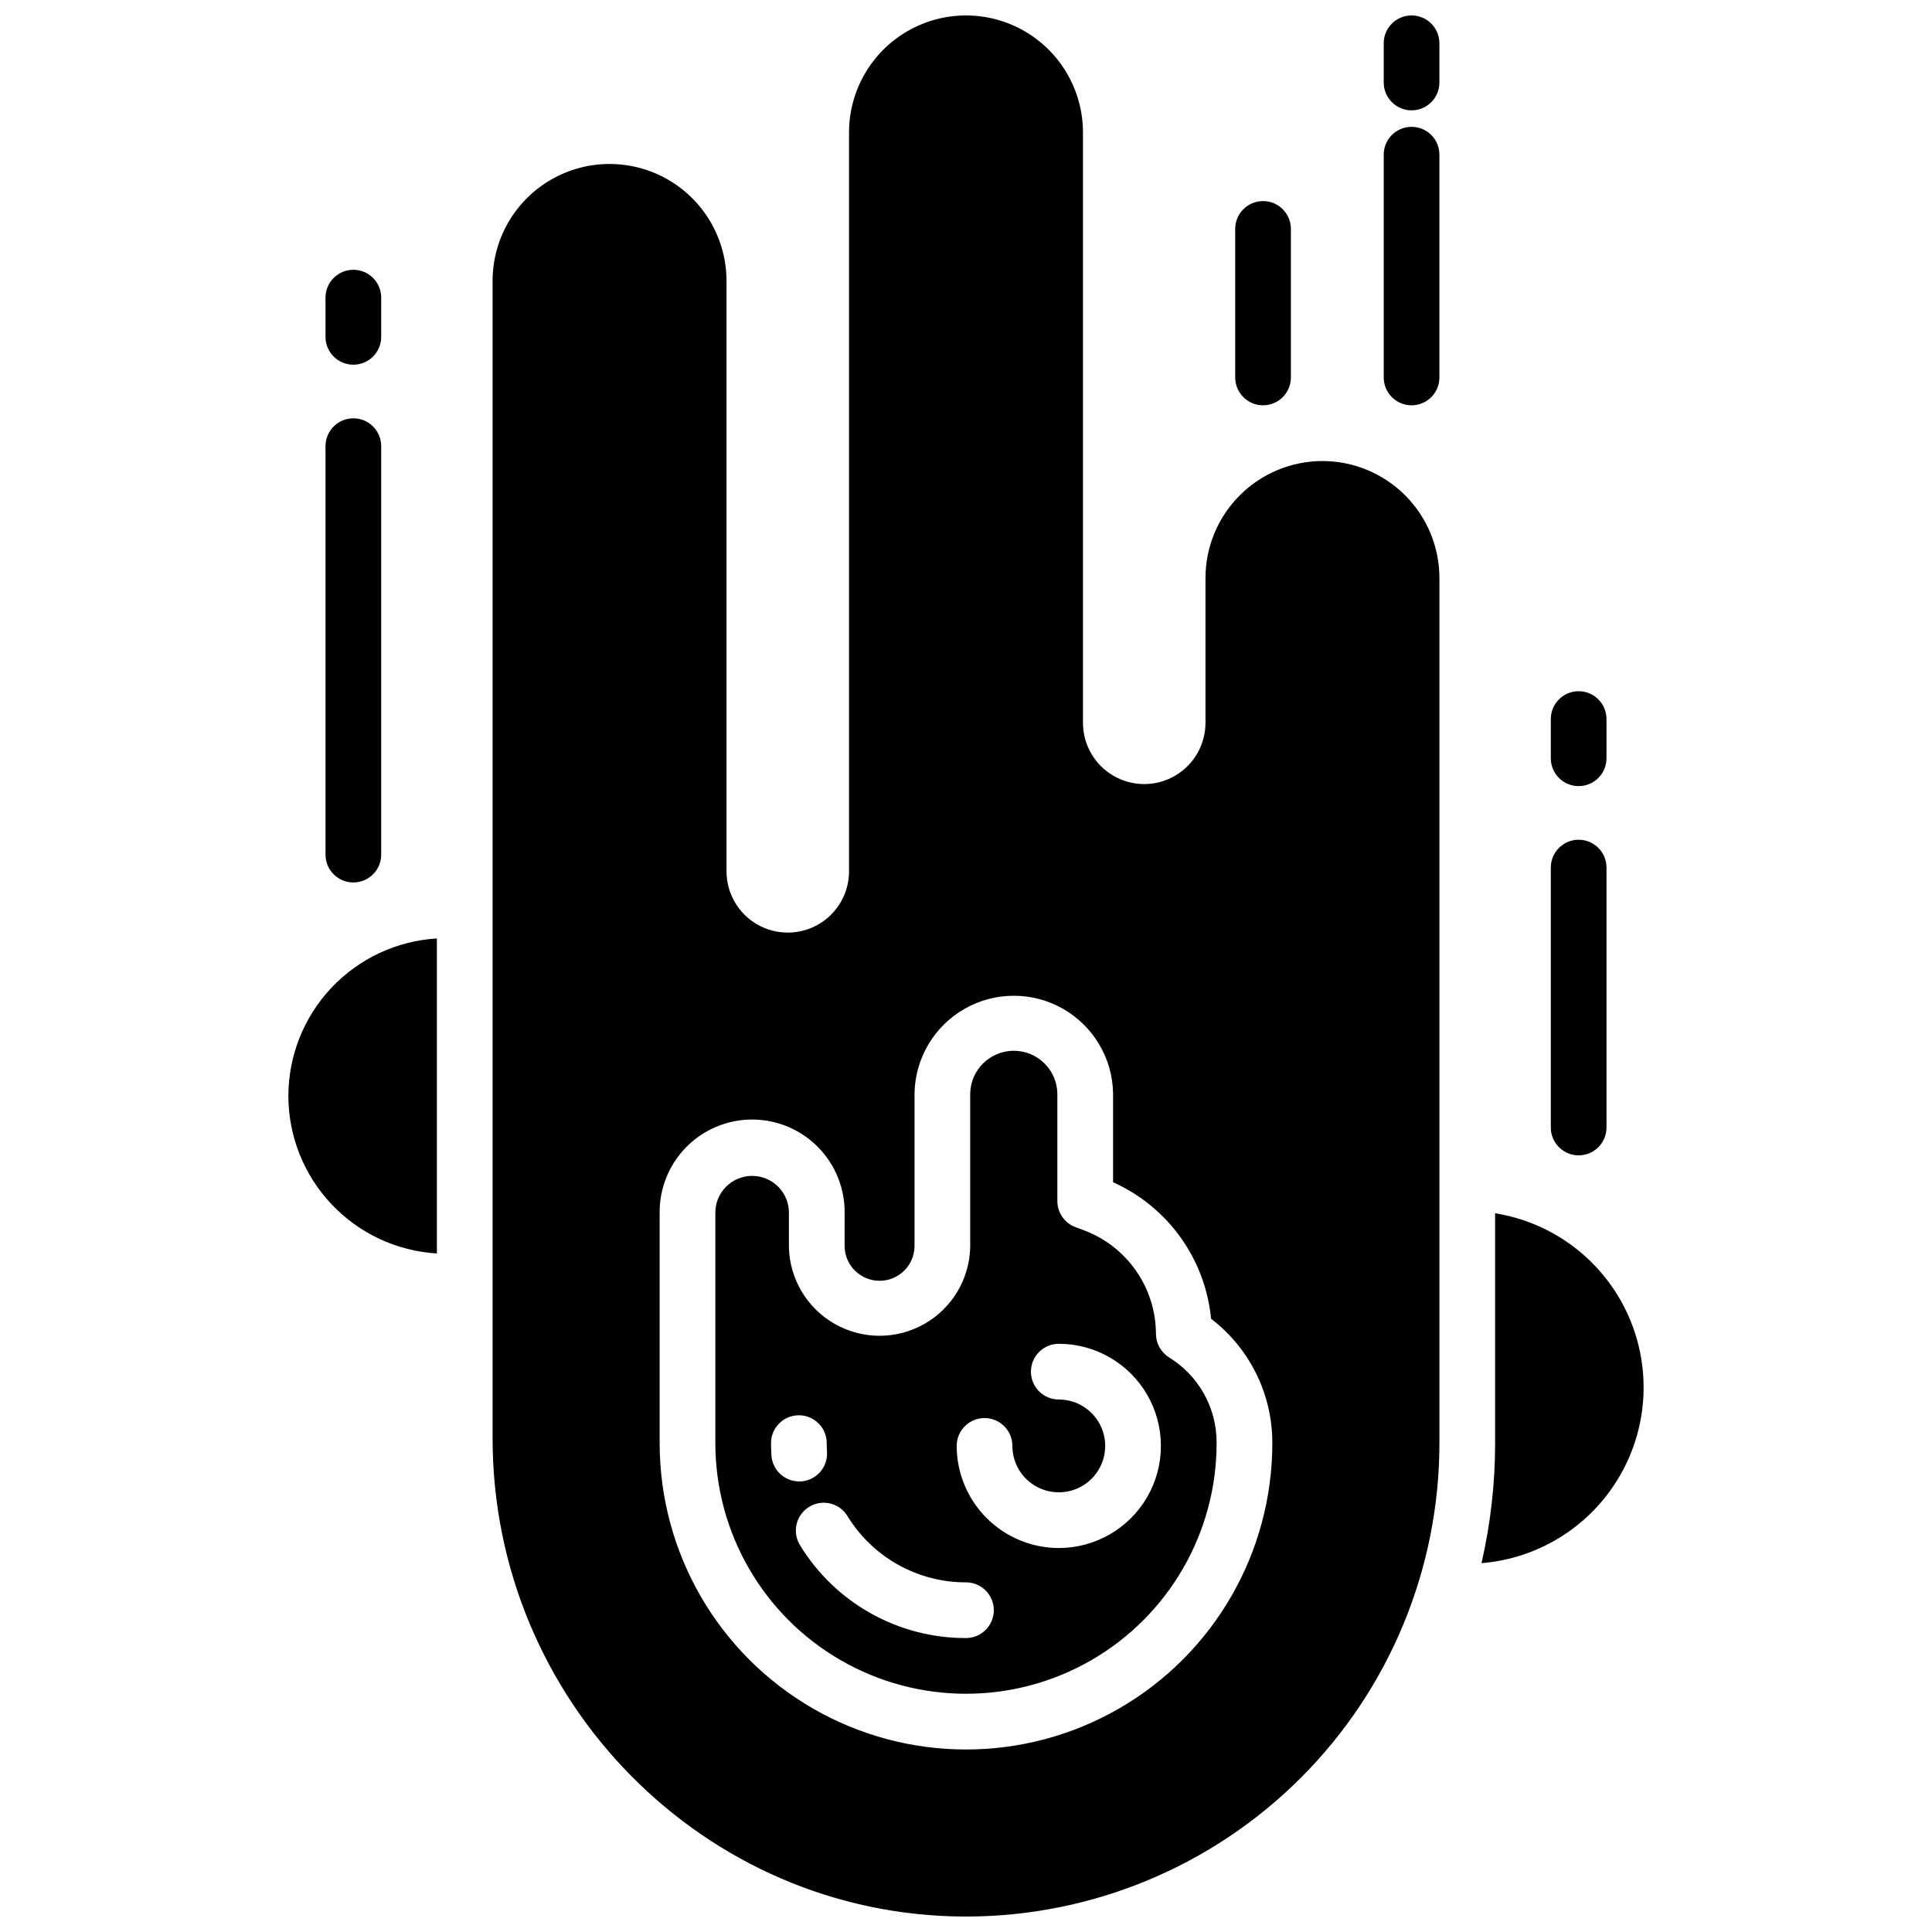 <?xml version="1.0" encoding="UTF-8"?>
<!-- Uploaded to: ICON Repo, www.svgrepo.com, Generator: ICON Repo Mixer Tools -->
<svg width="800px" height="800px" version="1.1" viewBox="144 144 512 512" xmlns="http://www.w3.org/2000/svg">
 <defs>
  <clipPath id="b">
   <path d="m510 148.09h16v25.906h-16z"/>
  </clipPath>
  <clipPath id="a">
   <path d="m274 148.09h252v503.81h-252z"/>
  </clipPath>
 </defs>
 <path d="m220.42 434.44c0.016 10.66 4.098 20.914 11.41 28.672 7.312 7.754 17.309 12.43 27.949 13.07v-83.484c-10.641 0.645-20.637 5.316-27.949 13.074-7.312 7.754-11.395 18.008-11.41 28.668z"/>
 <path d="m540.22 465.53v60.91c0.004 10.707-1.207 21.383-3.609 31.812 15.32-1.238 29.051-9.93 36.723-23.25 7.676-13.316 8.305-29.559 1.691-43.434-6.613-13.875-19.625-23.609-34.805-26.039z"/>
 <g clip-path="url(#b)">
  <path d="m518.08 148.09c-4.074 0-7.379 3.305-7.379 7.379v10.391c0 4.078 3.305 7.383 7.379 7.383 4.078 0 7.379-3.305 7.379-7.383v-10.391c0-1.957-0.777-3.832-2.16-5.219-1.383-1.383-3.262-2.16-5.219-2.16z"/>
 </g>
 <path d="m518.08 177.61c-4.074 0-7.379 3.305-7.379 7.379v59.043c0 4.074 3.305 7.379 7.379 7.379 4.078 0 7.379-3.305 7.379-7.379v-59.043c0-1.957-0.777-3.832-2.16-5.215-1.383-1.387-3.262-2.164-5.219-2.164z"/>
 <path d="m478.72 251.41c1.957 0 3.836-0.777 5.219-2.16 1.383-1.387 2.16-3.262 2.16-5.219v-39.359c0-4.078-3.305-7.383-7.379-7.383s-7.379 3.305-7.379 7.383v39.359c0 4.074 3.305 7.379 7.379 7.379z"/>
 <path d="m562.36 352.33c1.957 0 3.836-0.777 5.219-2.16s2.16-3.262 2.16-5.219v-10.391c0-4.074-3.305-7.379-7.379-7.379-4.078 0-7.379 3.305-7.379 7.379v10.391c0 4.074 3.301 7.379 7.379 7.379z"/>
 <path d="m562.36 450.18c1.957 0 3.836-0.777 5.219-2.164 1.383-1.383 2.16-3.258 2.16-5.219v-68.879c0-4.074-3.305-7.379-7.379-7.379-4.078 0-7.379 3.305-7.379 7.379v68.879c0 4.078 3.301 7.383 7.379 7.383z"/>
 <path d="m237.64 240.65c1.957 0 3.836-0.777 5.219-2.16 1.387-1.387 2.164-3.262 2.164-5.219v-10.391c0-4.078-3.305-7.383-7.383-7.383-4.074 0-7.379 3.305-7.379 7.383v10.391c0 4.074 3.305 7.379 7.379 7.379z"/>
 <path d="m237.64 377.86c1.957 0 3.836-0.777 5.219-2.164 1.387-1.383 2.164-3.258 2.164-5.219v-108.24c0-4.074-3.305-7.379-7.383-7.379-4.074 0-7.379 3.305-7.379 7.379v108.24c0 4.078 3.305 7.383 7.379 7.383z"/>
 <path d="m453.86 503.75c-2.188-1.344-3.523-3.727-3.523-6.297-0.02-5.938-1.84-11.73-5.223-16.613-3.379-4.883-8.16-8.629-13.711-10.742l-2.422-0.906 0.004 0.004c-2.867-1.086-4.766-3.824-4.773-6.891v-28.625c-0.184-6.246-5.297-11.215-11.547-11.215s-11.367 4.969-11.547 11.215v40.77c-0.172 8.465-4.789 16.219-12.152 20.402-7.363 4.188-16.383 4.188-23.746 0-7.363-4.184-11.98-11.938-12.152-20.402v-8.77c0.086-2.637-0.906-5.199-2.742-7.094-1.836-1.895-4.363-2.965-7.004-2.965s-5.168 1.07-7.004 2.965c-1.836 1.895-2.824 4.457-2.742 7.094v60.762c0 23.73 12.66 45.66 33.211 57.523 20.551 11.863 45.867 11.863 66.418 0 20.551-11.863 33.211-33.793 33.211-57.523v-0.297 0.004c-0.031-9.133-4.781-17.605-12.555-22.398zm-105.43 25.93c-0.07-1.074-0.098-2.164-0.098-3.238 0-4.074 3.301-7.379 7.379-7.379 4.074 0 7.379 3.305 7.379 7.379 0 0.777 0 1.555 0.07 2.32v0.004c0.25 4.059-2.828 7.559-6.891 7.824h-0.461c-3.898 0.008-7.129-3.019-7.379-6.91zm51.562 48.422c-17.949 0.043-34.621-9.281-43.977-24.598-2.144-3.469-1.07-8.016 2.394-10.16 3.469-2.144 8.016-1.07 10.16 2.394 6.684 10.953 18.594 17.625 31.422 17.605 4.074 0 7.379 3.305 7.379 7.379 0 4.078-3.305 7.379-7.379 7.379zm24.602-23.863-0.004 0.004c-7.172-0.012-14.051-2.867-19.121-7.938-5.074-5.074-7.926-11.949-7.938-19.125 0-4.074 3.305-7.379 7.379-7.379 4.078 0 7.379 3.305 7.379 7.379 0 4.977 3 9.461 7.594 11.363 4.598 1.906 9.887 0.852 13.406-2.664 3.516-3.519 4.57-8.809 2.664-13.406-1.902-4.594-6.387-7.59-11.363-7.59-4.074 0-7.379-3.305-7.379-7.383 0-4.074 3.305-7.379 7.379-7.379 9.668 0 18.602 5.156 23.438 13.531 4.832 8.371 4.832 18.688 0 27.059-4.836 8.371-13.77 13.531-23.438 13.531z"/>
 <g clip-path="url(#a)">
  <path d="m494.46 266.18c-8.215 0.008-16.098 3.273-21.906 9.086-5.812 5.812-9.082 13.691-9.09 21.91v38.375c0 5.801-3.094 11.16-8.117 14.059-5.023 2.902-11.211 2.902-16.234 0-5.023-2.898-8.117-8.258-8.117-14.059v-156.46c0-11.074-5.91-21.305-15.5-26.844-9.59-5.535-21.406-5.535-30.996 0-9.59 5.539-15.496 15.77-15.496 26.844v195.82c0 5.801-3.098 11.16-8.121 14.062-5.023 2.898-11.211 2.898-16.234 0-5.023-2.902-8.117-8.262-8.117-14.062v-156.46c0-11.074-5.91-21.305-15.5-26.844-9.59-5.535-21.406-5.535-30.996 0-9.59 5.539-15.496 15.77-15.496 26.844v306.71c0 69.648 56.09 126.5 125.02 126.74h0.445c33.273 0 65.184-13.219 88.711-36.746 23.531-23.527 36.746-55.438 36.746-88.715v-229.27 0.004c-0.008-8.219-3.273-16.098-9.086-21.91s-13.691-9.078-21.91-9.086zm-13.281 260.27c0 29.004-15.473 55.805-40.59 70.305-25.117 14.504-56.062 14.504-81.18 0-25.117-14.5-40.594-41.301-40.594-70.305v-60.762c-0.129-6.582 2.394-12.945 7.004-17.648 4.609-4.703 10.918-7.352 17.504-7.352 6.586 0 12.895 2.648 17.504 7.352 4.613 4.703 7.137 11.066 7.004 17.648v8.77c0.164 5 4.262 8.965 9.266 8.965 5 0 9.102-3.965 9.262-8.965v-40.77c0.18-9.277 5.234-17.773 13.301-22.363 8.062-4.586 17.949-4.586 26.016 0 8.066 4.59 13.121 13.086 13.301 22.363v23.617c7.137 3.199 13.301 8.234 17.863 14.59 4.559 6.356 7.356 13.805 8.102 21.594 10.188 7.781 16.184 19.848 16.238 32.668z"/>
 </g>
</svg>